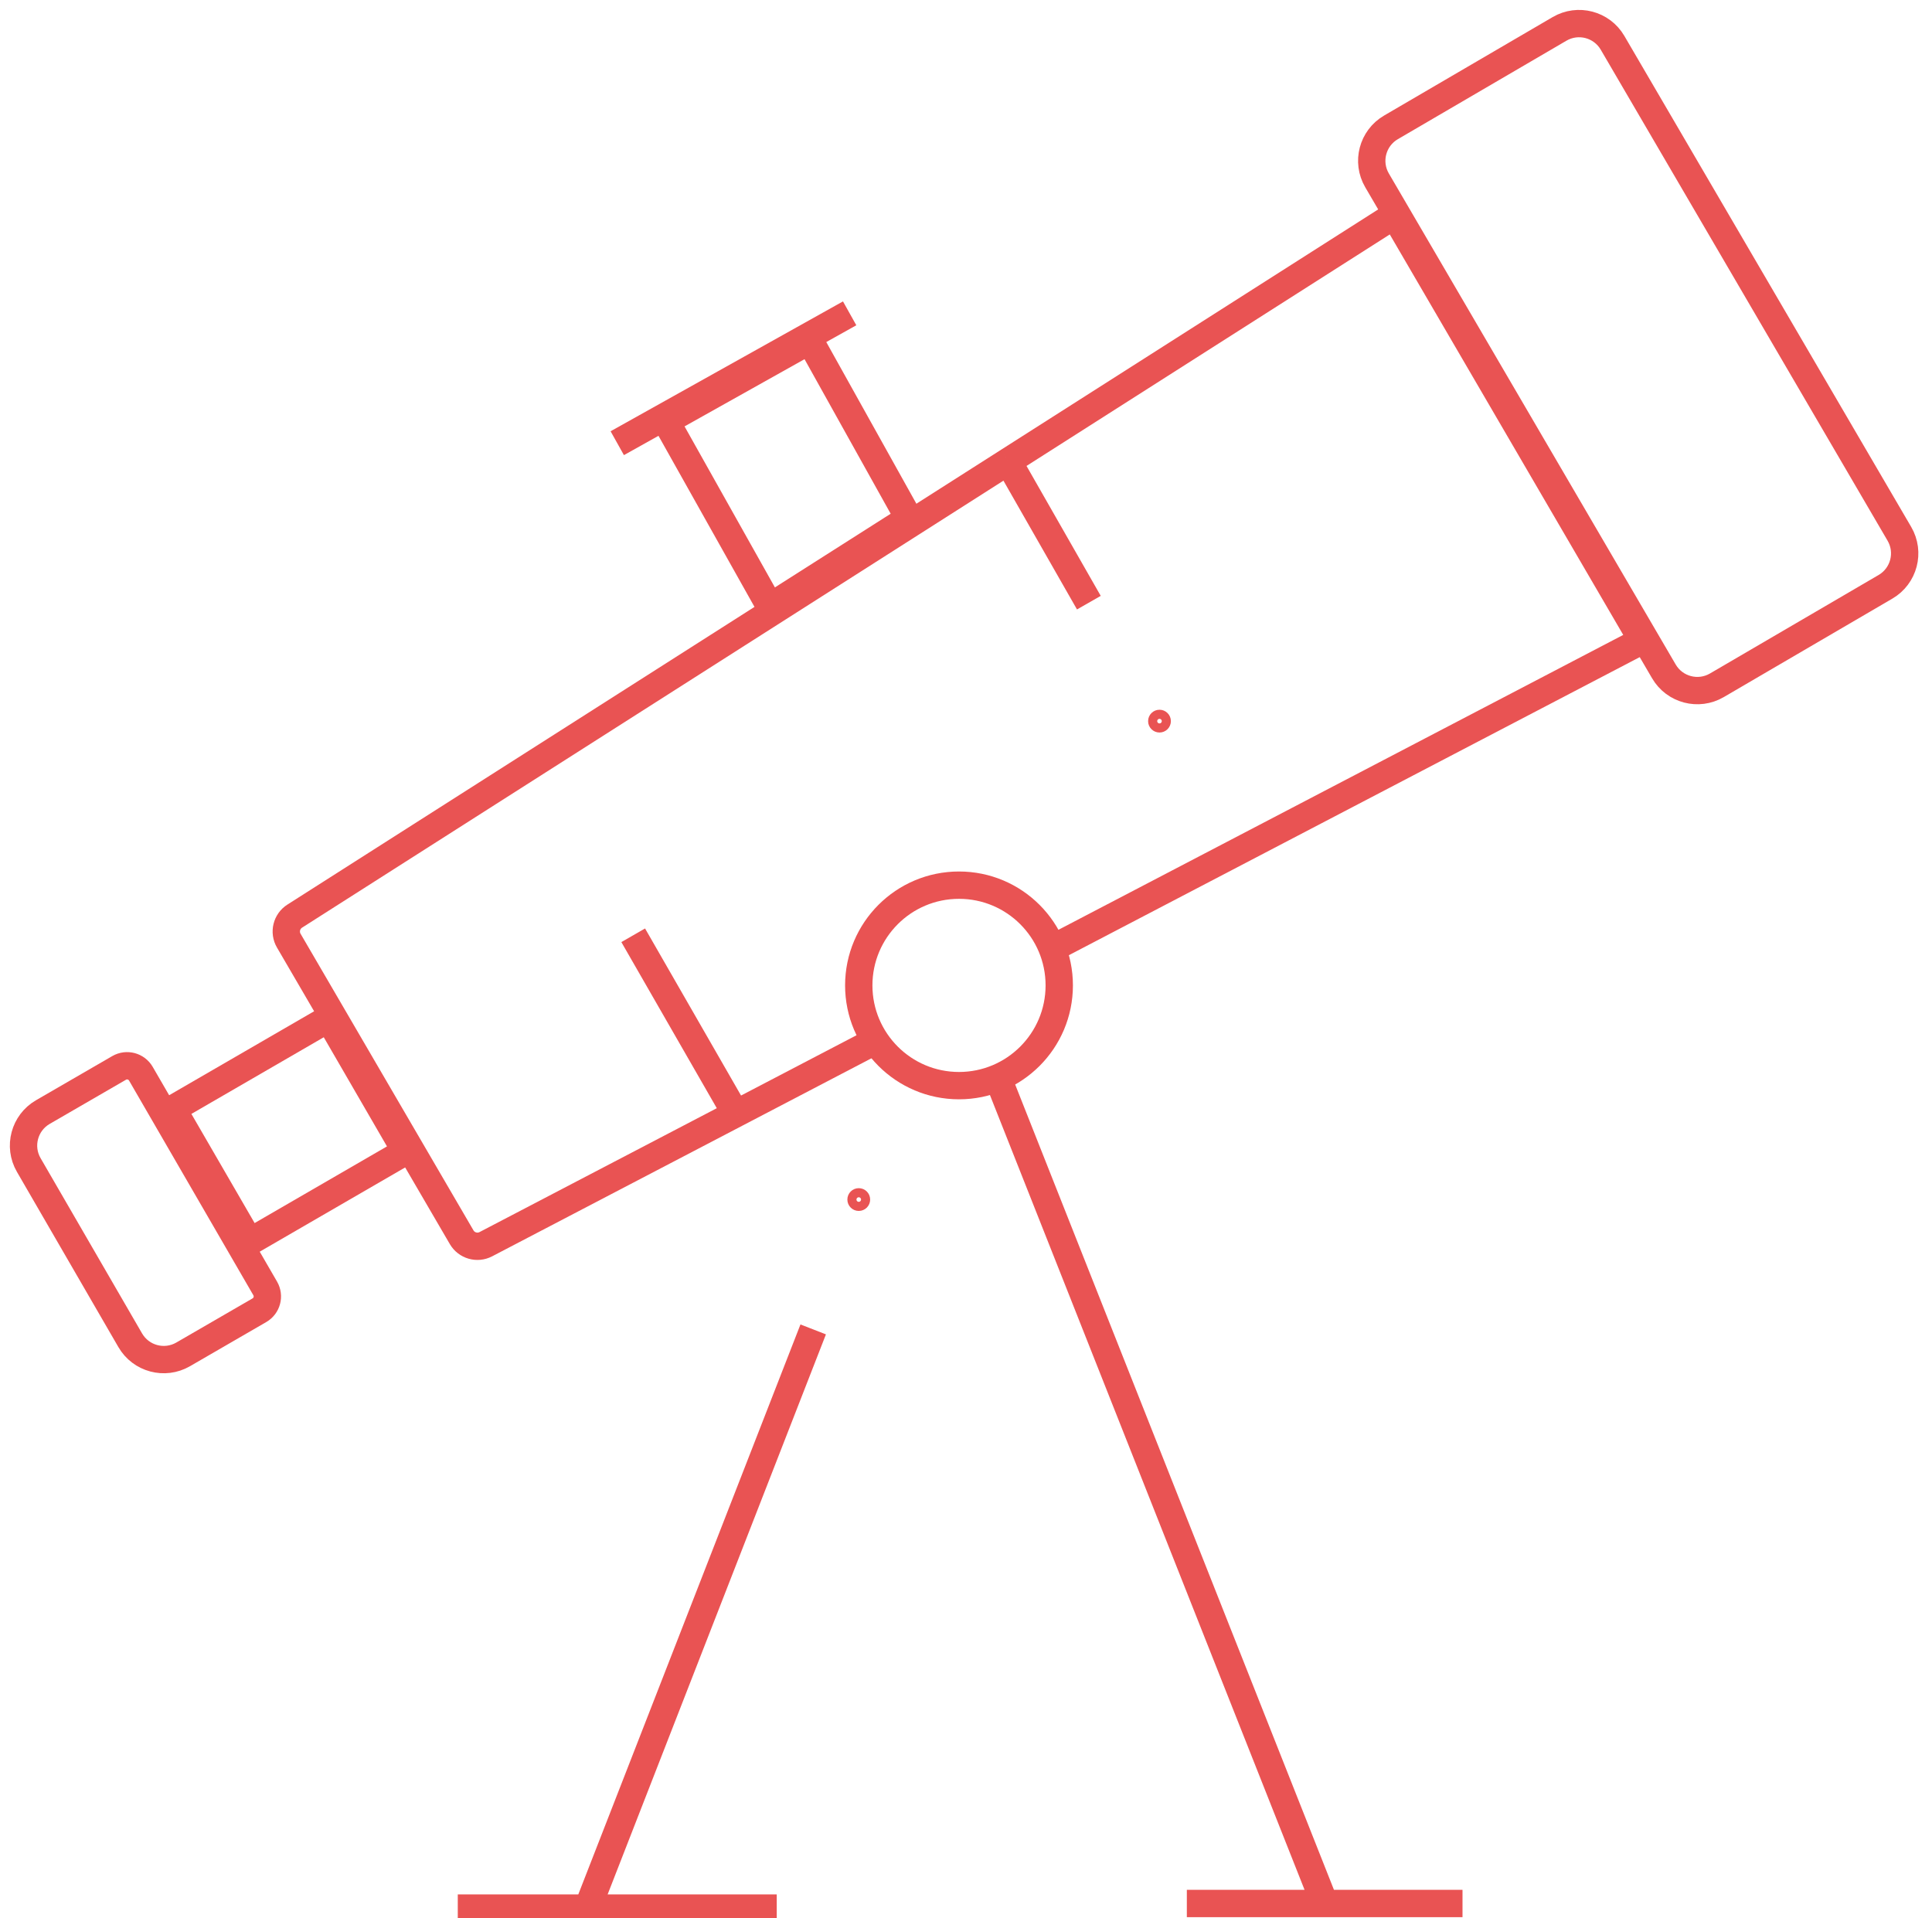 <?xml version="1.0" encoding="utf-8"?>
<!-- Generator: Adobe Illustrator 16.0.0, SVG Export Plug-In . SVG Version: 6.00 Build 0)  -->
<!DOCTYPE svg PUBLIC "-//W3C//DTD SVG 1.1//EN" "http://www.w3.org/Graphics/SVG/1.1/DTD/svg11.dtd">
<svg version="1.1" id="Слой_1" xmlns="http://www.w3.org/2000/svg" xmlns:xlink="http://www.w3.org/1999/xlink" x="0px" y="0px"
	 width="424px" height="421px" viewBox="0 0 424 421" enable-background="new 0 0 424 421" xml:space="preserve">
<path fill="none" stroke="#E95353" stroke-width="6" d="M231.825,207.692l128.587-67.143l-54.389-93.304l-84.765,54.023
	 M190.965,229.027l-29.5,15.404 M161.465,244.432l-54.842,28.635c-1.894,0.99-4.231,0.315-5.307-1.53l-37.94-65.087
	c-1.082-1.855-0.505-4.233,1.306-5.387l156.577-99.794 M161.465,244.432l-22.5-39.164 M221.259,101.268l17.706,31"/>
<path fill="none" stroke="#E95353" stroke-width="6" d="M178.465,291.768l-49.5,127 M128.965,418.768h41.5 M128.965,418.768h-28.5"
	/>
<path fill="none" stroke="#E95353" stroke-width="6" d="M260.465,417.768h30.25 M320.965,417.768h-30.25 M290.715,417.768
	l-71.25-180"/>
<rect x="43.63" y="231.097" transform="matrix(-0.865 0.501 -0.501 -0.865 242.544 430.734)" fill="none" stroke="#E95353" stroke-width="6" width="39.583" height="33.691"/>
<path fill="none" stroke="#E95353" stroke-width="6" d="M26.139,234.379l-16.733,9.689c-4.063,2.352-5.449,7.552-3.097,11.615
	l22.272,38.467c2.353,4.062,7.553,5.448,11.615,3.097l16.733-9.688c1.673-0.97,2.244-3.11,1.275-4.783l-27.283-47.121
	C29.953,233.982,27.812,233.411,26.139,234.379z"/>
<circle fill="none" stroke="#E95353" stroke-width="6" cx="210.465" cy="216.268" r="22"/>
<circle fill="none" stroke="#E95353" stroke-width="2" cx="188.465" cy="263.268" r="1.5"/>
<circle fill="none" stroke="#E95353" stroke-width="2" cx="254.465" cy="158.268" r="1.5"/>
<path fill="none" stroke="#E95353" stroke-width="6" d="M199.466,113.762l-30.469,19.389l-22.851-40.72l31.574-17.688
	L199.466,113.762z"/>
<path fill="none" stroke="#E95353" stroke-width="6" d="M135.465,97.268l51-28.5"/>
<path fill="none" stroke="#E95353" stroke-width="6" d="M305.258,27.956l37.006-21.617c4.054-2.368,9.26-1.001,11.627,3.052
	l62.953,107.768c2.368,4.054,1.002,9.259-3.052,11.627l-37.005,21.617c-4.055,2.368-9.26,1.001-11.627-3.052L302.207,39.583
	C299.838,35.53,301.205,30.324,305.258,27.956z"/>
</svg>
